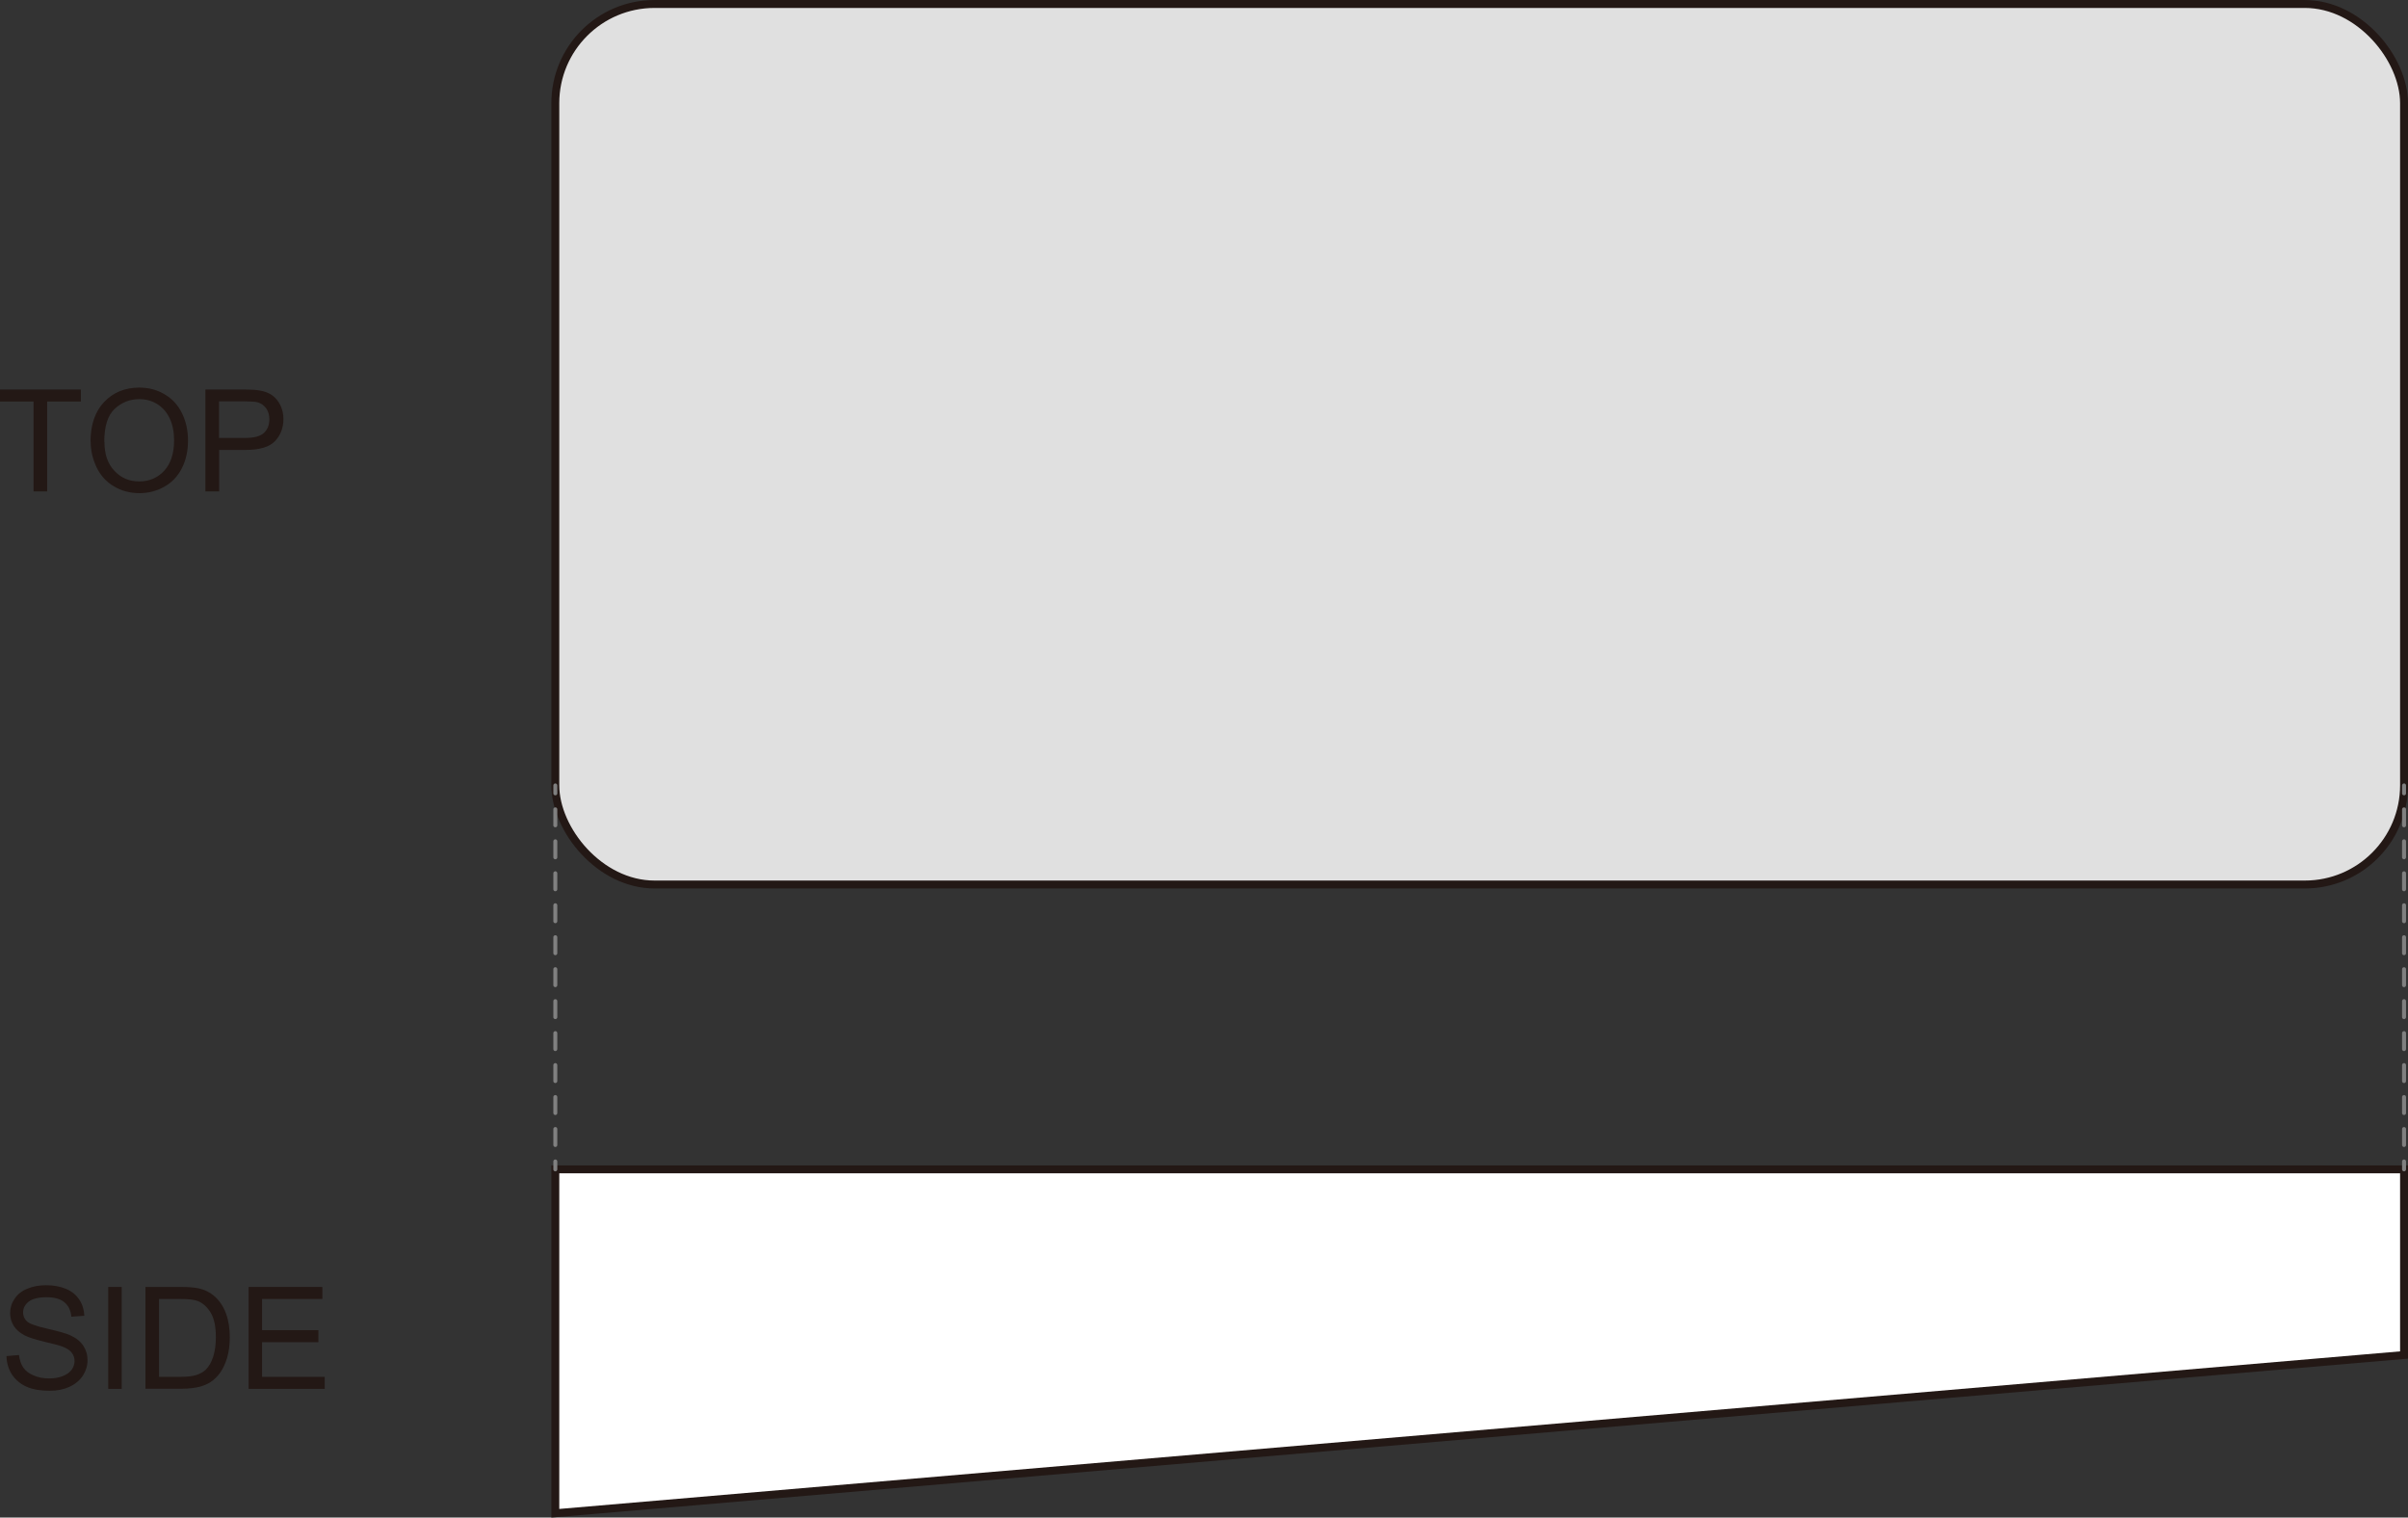 <?xml version="1.0" encoding="UTF-8"?><svg xmlns="http://www.w3.org/2000/svg" width="53.68mm" height="33.83mm" viewBox="0 0 152.16 95.89"><rect x="0" y="0" width="152.16" height="95.89" fill="#333333" stroke="none"/><defs><style>.cls-1{fill:#e0e0e0;}.cls-1,.cls-2,.cls-3,.cls-4{stroke-miterlimit:10;}.cls-1,.cls-3{stroke:#231815;stroke-width:.5px;}.cls-5{fill:#231815;stroke-width:0px;}.cls-2,.cls-4{fill:none;stroke:gray;stroke-linecap:round;stroke-width:.25px;}.cls-3{fill:#fff;}.cls-4{stroke-dasharray:0 0 1.01 1.01;}</style></defs><g id="common"><rect class="cls-1" x="35.09" y=".25" width="116.82" height="55.64" rx="6.27" ry="6.27"/><polygon class="cls-3" points="151.91 85.62 35.09 95.62 35.09 73.89 151.91 73.89 151.91 85.62"/><line class="cls-2" x1="35.09" y1="49.63" x2="35.09" y2="50.13"/><line class="cls-4" x1="35.09" y1="51.14" x2="35.09" y2="72.88"/><line class="cls-2" x1="35.09" y1="73.39" x2="35.09" y2="73.89"/><line class="cls-2" x1="151.91" y1="49.63" x2="151.91" y2="50.13"/><line class="cls-4" x1="151.91" y1="51.14" x2="151.91" y2="72.88"/><line class="cls-2" x1="151.91" y1="73.39" x2="151.91" y2="73.89"/></g><g id="English"><path class="cls-5" d="m.4,85.69l.8-.07c.04.32.13.59.27.79.14.21.35.37.65.5.29.13.62.19.99.19.33,0,.61-.05.86-.15s.43-.23.56-.4c.12-.17.18-.35.18-.55s-.06-.38-.18-.53-.31-.28-.58-.38c-.17-.07-.56-.17-1.15-.31-.59-.14-1.01-.28-1.24-.4-.31-.16-.54-.36-.69-.6-.15-.24-.23-.51-.23-.8,0-.33.09-.63.28-.91.18-.28.45-.5.81-.64.35-.15.75-.22,1.18-.22.48,0,.9.08,1.26.23.36.15.64.38.84.68.2.3.3.64.32,1.02l-.82.06c-.04-.41-.19-.71-.45-.92-.25-.21-.63-.31-1.12-.31s-.89.09-1.13.28c-.24.19-.35.42-.35.68,0,.23.08.42.25.57.16.15.59.3,1.29.46.69.16,1.17.29,1.43.41.38.17.65.39.83.66s.27.57.27.92-.1.67-.29.97c-.2.3-.48.54-.85.71-.37.17-.78.25-1.24.25-.58,0-1.07-.08-1.46-.25-.39-.17-.7-.43-.93-.77-.22-.34-.34-.73-.35-1.16Z"/><path class="cls-5" d="m6.84,87.76v-6.44h.85v6.44h-.85Z"/><path class="cls-5" d="m9.19,87.76v-6.44h2.22c.5,0,.88.03,1.15.09.37.08.68.24.95.46.34.29.59.65.76,1.1.17.45.25.96.25,1.53,0,.49-.06.92-.17,1.3-.12.38-.26.69-.44.94-.18.25-.38.44-.59.58-.21.14-.47.25-.77.32-.3.07-.65.11-1.03.11h-2.33Zm.85-.76h1.38c.42,0,.76-.04,1-.12.24-.08.43-.19.58-.33.2-.2.36-.47.47-.82.11-.34.17-.75.17-1.24,0-.67-.11-1.19-.33-1.55-.22-.36-.49-.6-.81-.73-.23-.09-.6-.13-1.1-.13h-1.35v4.92Z"/><path class="cls-5" d="m15.71,87.76v-6.44h4.66v.76h-3.81v1.97h3.56v.76h-3.56v2.19h3.96v.76h-4.81Z"/><path class="cls-5" d="m2.12,31.05v-5.68H0v-.76h5.11v.76h-2.13v5.68h-.85Z"/><path class="cls-5" d="m5.72,27.91c0-1.07.29-1.91.86-2.51.57-.6,1.31-.91,2.22-.91.59,0,1.13.14,1.61.43.48.28.84.68,1.09,1.19.25.51.38,1.08.38,1.73s-.13,1.24-.39,1.75-.64.91-1.12,1.17c-.48.27-1,.4-1.56.4-.61,0-1.15-.15-1.63-.44s-.84-.69-1.08-1.2-.37-1.04-.37-1.61Zm.88.01c0,.78.21,1.39.63,1.83.42.45.94.67,1.57.67s1.17-.23,1.58-.68c.41-.45.62-1.09.62-1.92,0-.52-.09-.98-.27-1.37-.18-.39-.44-.69-.78-.91-.34-.21-.72-.32-1.15-.32-.6,0-1.12.21-1.56.62-.44.42-.65,1.11-.65,2.08Z"/><path class="cls-5" d="m12.98,31.05v-6.44h2.43c.43,0,.75.02.98.06.32.05.58.15.8.3.21.15.39.36.52.62.13.27.2.56.2.88,0,.55-.17,1.01-.52,1.39-.35.38-.98.57-1.89.57h-1.65v2.62h-.85Zm.85-3.38h1.67c.55,0,.94-.1,1.17-.31s.35-.49.35-.87c0-.27-.07-.5-.2-.69-.14-.19-.32-.32-.54-.38-.14-.04-.41-.06-.79-.06h-1.65v2.3Z"/></g></svg>